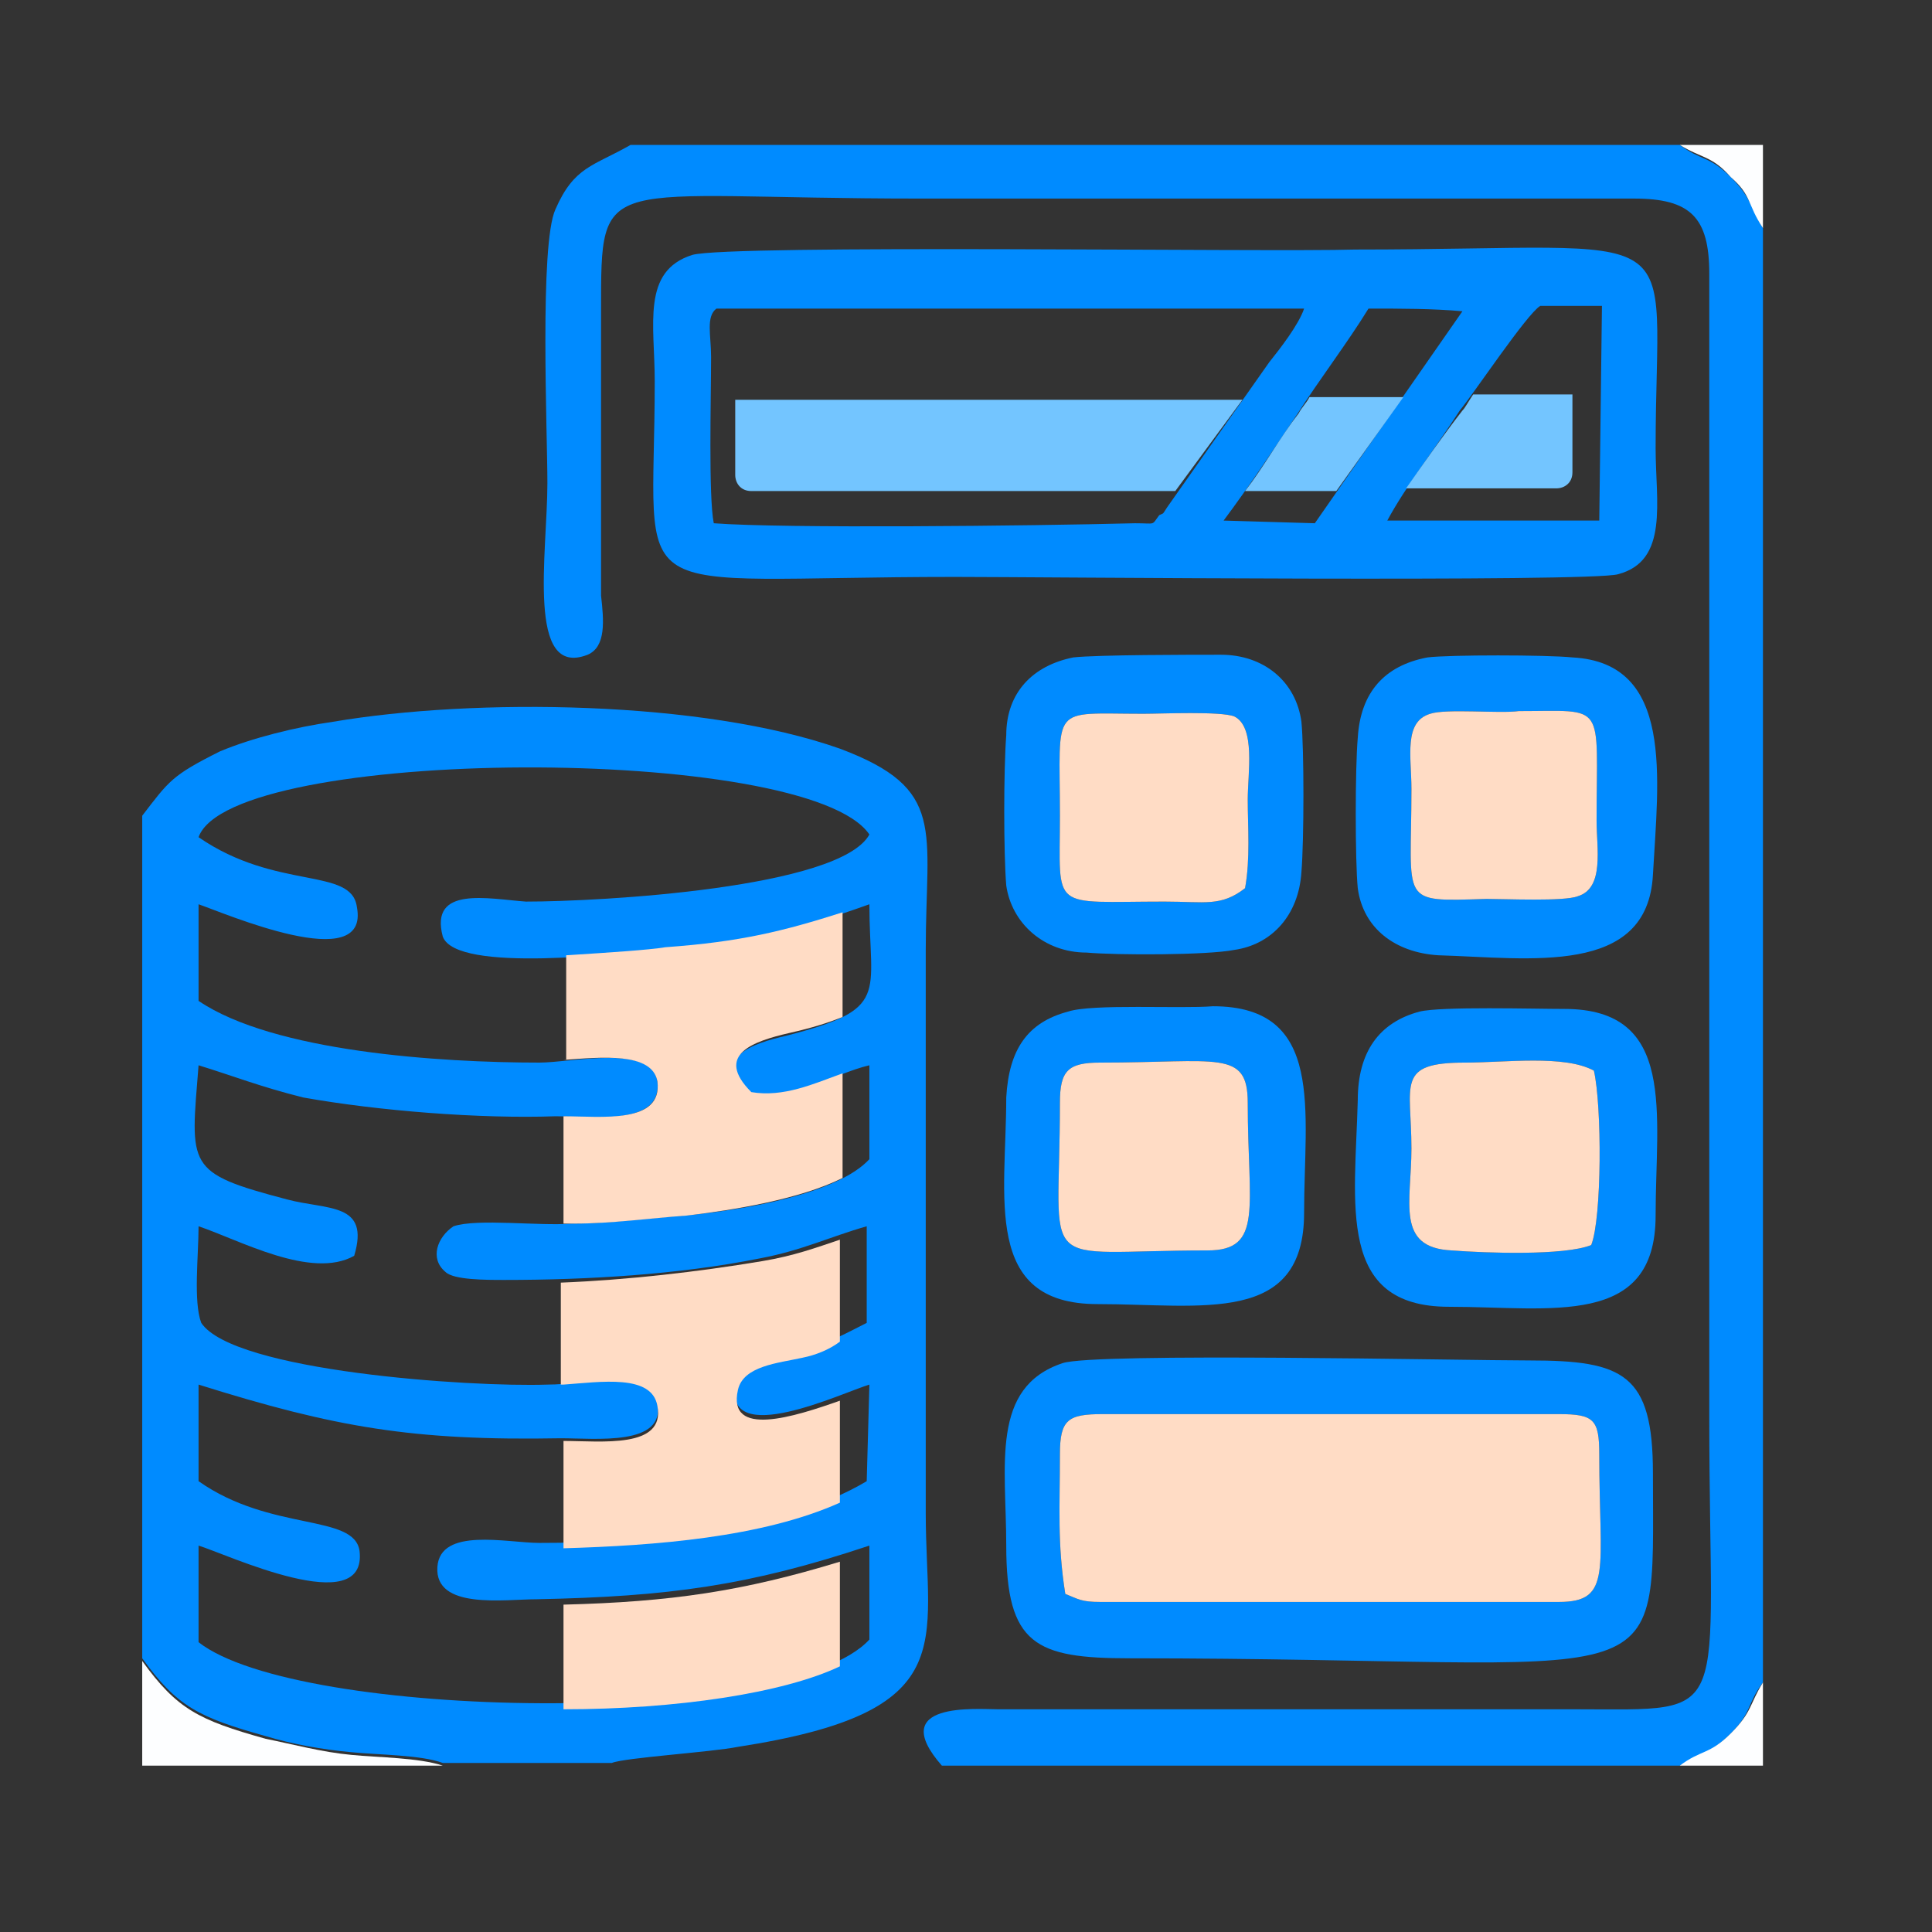 <?xml version="1.0" encoding="UTF-8"?>
<svg xmlns="http://www.w3.org/2000/svg" xmlns:xlink="http://www.w3.org/1999/xlink" version="1.1" id="Слой_1" x="0px" y="0px" viewBox="0 0 72 72" style="enable-background:new 0 0 72 72;" xml:space="preserve">
<rect x="0" y="0" width="72" height="72" fill="#333333" stroke="none"/>
<style type="text/css">
	.st0{fill-rule:evenodd;clip-rule:evenodd;fill:#008BFF;}
	.st1{fill-rule:evenodd;clip-rule:evenodd;fill:#FFDCC5;}
	.st2{fill-rule:evenodd;clip-rule:evenodd;fill:#FDFEFF;}
	.st3{fill-rule:evenodd;clip-rule:evenodd;fill:#73C5FF;}
</style>
<g>
	<path class="st0" d="M5.3,30.4v31.4c1.3,1.8,2.1,2.2,4.6,2.9c1,0.3,2.1,0.5,3.2,0.6c1,0.1,2.6,0.1,3.4,0.4h6.3   c0.5-0.2,3.7-0.4,4.7-0.6c8.4-1.3,7-3.8,7-8.7c0-7,0-14,0-21c0-4.5,0.8-6-3.2-7.5c-5.1-1.8-13.6-1.9-18.9-1c-1.4,0.2-3,0.6-4.2,1.1   C6.4,28.9,6.3,29.1,5.3,30.4L5.3,30.4z M7.4,31.2c2.9,2,5.7,1.1,5.9,2.6c0.5,2.6-5,0.2-5.9-0.1l0,3.6c2.8,1.9,9,2.3,12.7,2.3   c1.2,0,4.2-0.7,4.4,0.7c0.2,1.7-2.5,1.3-3.8,1.3c-2.8,0.1-6.6-0.2-9.4-0.7c-1.6-0.4-2.6-0.8-3.9-1.2c-0.3,3.8-0.5,4,3.3,5   c1.5,0.4,3.1,0.1,2.5,2.1c-1.6,0.9-4.3-0.6-5.8-1.1c0,1.1-0.2,2.8,0.1,3.6c1.2,1.8,10,2.4,12.9,2.3c1.4,0,3.9-0.6,4.1,0.7   c0.3,1.6-2.3,1.3-3.6,1.3c-5.5,0.1-8.4-0.4-13.5-2l0,3.6c2.7,1.9,5.8,1.2,6,2.6c0.3,2.6-5,0.1-6-0.2l0,3.6c3.7,2.9,22,3.2,25-0.1   l0-3.5c-4.5,1.5-7.5,1.9-12.4,2c-1.2,0-3.8,0.4-3.7-1.2c0.1-1.5,2.6-0.9,3.8-0.9c4,0,9-0.4,12.2-2.3l0.1-3.6c-1,0.3-5.4,2.4-5,0   c0.2-0.9,1.5-1,2.4-1.2c1-0.3,1.9-0.8,2.5-1.1l0-3.6c-1.4,0.4-2.4,0.9-4,1.2c-3,0.6-6.4,0.8-9.5,0.8c-0.7,0-1.9,0-2.2-0.3   c-0.6-0.5-0.3-1.3,0.3-1.7c0.9-0.3,3.2,0,4.4-0.1c1.4,0,2.8-0.2,4.2-0.3c2.2-0.2,5.7-0.8,6.9-2.1l0-3.5c-1.3,0.3-3,1.4-4.5,1.1   c-1.4-1.4,0.1-1.9,1.4-2.2c3.9-1,3.1-1.5,3.1-4.9c-2.8,1-4.5,1.4-7.7,1.7c-1.4,0.1-7.7,0.9-8.2-0.5c-0.5-1.9,1.7-1.4,3.1-1.3   c2.8,0,11.7-0.5,12.8-2.5C30.1,27.7,8.6,27.8,7.4,31.2L7.4,31.2z"></path>
	<path class="st1" d="M21,39.5c1.4-0.1,3.3-0.3,3.5,0.8c0.2,1.6-2.1,1.3-3.5,1.3v4c0.1,0,0.3,0,0.4,0c1.4,0,2.8-0.2,4.2-0.3   c1.7-0.2,4.2-0.6,5.8-1.4v-3.9c-1.1,0.4-2.2,0.9-3.4,0.7c-1.4-1.4,0.1-1.9,1.4-2.2c0.9-0.2,1.5-0.4,2-0.6V34   c-2.2,0.7-3.8,1.1-6.6,1.3c-0.6,0.1-2.1,0.2-3.7,0.3V39.5L21,39.5z M21,51.6c1.4-0.1,3.3-0.4,3.5,0.8c0.3,1.6-2.1,1.3-3.5,1.3v4   c3.4-0.1,7.4-0.4,10.3-1.7v-3.8c-1.7,0.6-4.2,1.4-3.8-0.4c0.2-0.9,1.5-1,2.4-1.2c0.5-0.1,1-0.3,1.4-0.6v-3.8   c-0.9,0.3-1.7,0.6-2.9,0.8c-2.4,0.4-5,0.7-7.5,0.8V51.6L21,51.6z M21,63.7c4.2,0,8.2-0.6,10.3-1.6v-3.9c-3.6,1.1-6.3,1.5-10.3,1.6   V63.7L21,63.7z"></path>
	<path class="st0" d="M25.8,9.5c-1.9,0.6-1.4,2.6-1.4,4.7c0,8.6-1.5,7.3,11.2,7.3c2.9,0,23.7,0.2,24.7-0.1c1.9-0.5,1.4-2.7,1.4-4.7   c0-8.7,1.6-7.4-11.2-7.4C47.3,9.4,27.2,9.1,25.8,9.5L25.8,9.5z M51.7,19.4l7.9,0l0.1-8l-2.3,0c-0.5,0.3-2.5,3.3-3,3.9   C53.5,16.7,52.4,18.1,51.7,19.4L51.7,19.4z M45.6,19.4l3.4,0.1l5.5-7.9c-1.1-0.1-2.3-0.1-3.5-0.1c-0.8,1.3-1.8,2.6-2.7,4   C47.5,16.7,46.5,18.2,45.6,19.4L45.6,19.4z M26.7,11.5c-0.4,0.3-0.2,1-0.2,1.8c0,1.5-0.1,5.2,0.1,6.2c2.6,0.2,11.8,0.1,15.7,0   c0.8,0,0.6,0.1,0.9-0.3c0.2-0.1,0.1,0,0.3-0.3l3.8-5.4c0.4-0.5,1.1-1.4,1.3-2L26.7,11.5L26.7,11.5z"></path>
	<path class="st0" d="M35.1,65.8h27.5c0.8-0.5,1.1-0.4,1.9-1.2c0.8-0.8,0.6-1.1,1.2-1.9V8.5c-0.5-0.8-0.4-1.1-1.2-1.9   c-0.8-0.8-1.1-0.6-1.9-1.2H23.5c-1.4,0.8-2.1,0.8-2.8,2.4c-0.6,1.3-0.3,8.3-0.3,10.2c0,2.6-0.8,7.3,1.5,6.4   c0.7-0.3,0.6-1.3,0.5-2.2l0-10.6c0-5.3-0.1-4.2,11.9-4.2l26.6,0c2.1,0,2.8,0.7,2.8,2.8c0,14.2,0,28.4,0,42.6c0,11.5,1,10.9-5,10.9   l-21.5,0C36.4,63.7,33,63.4,35.1,65.8L35.1,65.8z"></path>
	<path class="st0" d="M39.6,50.8c-2.7,0.9-2.1,3.8-2.1,6.8c0,3.7,1.1,4.2,4.6,4.2c20.4,0,19.5,1.8,19.5-6.9c0-3.7-1.1-4.2-4.6-4.2   C54.5,50.7,40.8,50.4,39.6,50.8L39.6,50.8z M39.5,54.2c0,2-0.1,3.3,0.2,5.2c0.5,0.2,0.6,0.3,1.3,0.3h17.1c2,0,1.5-1.2,1.5-5.5   c0-1.3-0.2-1.5-1.5-1.5H41.1C39.8,52.7,39.5,52.9,39.5,54.2L39.5,54.2z"></path>
	<path class="st1" d="M39.5,54.2c0,2-0.1,3.3,0.2,5.2c0.5,0.2,0.6,0.3,1.3,0.3h17.1c2,0,1.5-1.2,1.5-5.5c0-1.3-0.2-1.5-1.5-1.5H41.1   C39.8,52.7,39.5,52.9,39.5,54.2L39.5,54.2z"></path>
	<path class="st0" d="M53.2,24.5c-1.6,0.3-2.5,1.3-2.6,3c-0.1,1.1-0.1,4.6,0,5.6c0.2,1.5,1.4,2.4,3,2.5c3.4,0.1,7.8,0.8,8-3   c0.2-3.6,0.8-7.9-3-8.1C57.6,24.4,54,24.4,53.2,24.5L53.2,24.5z M53.3,26.6c-1,0.3-0.7,1.6-0.7,2.8c0,4.3-0.5,4.2,2.8,4.1   c0.7,0,2.9,0.1,3.4-0.1c1-0.3,0.7-1.8,0.7-2.8c0-4.5,0.4-4.1-2.9-4.1C55.9,26.6,53.9,26.4,53.3,26.6L53.3,26.6z"></path>
	<path class="st0" d="M40,24.5c-1.5,0.3-2.5,1.3-2.5,2.9c-0.1,1.3-0.1,4.4,0,5.6c0.2,1.4,1.4,2.5,3,2.5c1.1,0.1,4.5,0.1,5.5-0.1   c1.4-0.2,2.4-1.3,2.5-2.9c0.1-1.2,0.1-4.6,0-5.6c-0.2-1.5-1.4-2.5-3-2.5C44.4,24.4,40.9,24.4,40,24.5L40,24.5z M46.4,33.1   c0.2-1.1,0.1-2.3,0.1-3.3c0-1,0.3-2.7-0.5-3.1c-0.5-0.2-2.7-0.1-3.4-0.1c-3.5,0-3.1-0.4-3.1,3.8c0,3.6-0.4,3.2,3.9,3.2   C44.9,33.6,45.5,33.8,46.4,33.1L46.4,33.1z"></path>
	<path class="st0" d="M39.8,37.7c-1.5,0.4-2.2,1.4-2.3,3.2c0,3.7-0.9,7.7,3.4,7.7c3.9,0,7.7,0.8,7.7-3.4c0-3.8,0.8-7.7-3.4-7.7   C44,37.6,40.7,37.4,39.8,37.7L39.8,37.7z M39.5,41.1c0,6.5-1,5.5,5.5,5.5c2.1,0,1.5-1.6,1.5-5.5c0-2-1.1-1.5-5.5-1.5   C39.8,39.6,39.5,39.9,39.5,41.1L39.5,41.1z"></path>
	<path class="st0" d="M52.9,37.7c-1.5,0.4-2.3,1.5-2.3,3.3c-0.1,3.9-0.8,7.7,3.4,7.7c3.8,0,7.7,0.8,7.7-3.4c0-3.8,0.8-7.7-3.4-7.7   C57.2,37.6,53.7,37.5,52.9,37.7L52.9,37.7z M59.3,46.4c0.4-1,0.4-5.2,0.1-6.5c-1.1-0.6-3.3-0.3-4.8-0.3c-2.6,0-2,0.8-2,3.2   c0,2-0.6,3.7,1.5,3.8C55.4,46.7,58.3,46.8,59.3,46.4L59.3,46.4z"></path>
	<path class="st1" d="M59.3,46.4c0.4-1,0.4-5.2,0.1-6.5c-1.1-0.6-3.3-0.3-4.8-0.3c-2.6,0-2,0.8-2,3.2c0,2-0.6,3.7,1.5,3.8   C55.4,46.7,58.3,46.8,59.3,46.4L59.3,46.4z"></path>
	<path class="st1" d="M39.5,41.1c0,6.5-1,5.5,5.5,5.5c2.1,0,1.5-1.6,1.5-5.5c0-2-1.1-1.5-5.5-1.5C39.8,39.6,39.5,39.9,39.5,41.1   L39.5,41.1z"></path>
	<path class="st1" d="M53.3,26.6c-1,0.3-0.7,1.6-0.7,2.8c0,4.3-0.5,4.2,2.8,4.1c0.7,0,2.9,0.1,3.4-0.1c1-0.3,0.7-1.8,0.7-2.8   c0-4.5,0.4-4.1-2.9-4.1C55.9,26.6,53.9,26.4,53.3,26.6L53.3,26.6z"></path>
	<path class="st1" d="M46.4,33.1c0.2-1.1,0.1-2.3,0.1-3.3c0-1,0.3-2.7-0.5-3.1c-0.5-0.2-2.7-0.1-3.4-0.1c-3.5,0-3.1-0.4-3.1,3.8   c0,3.6-0.4,3.2,3.9,3.2C44.9,33.6,45.5,33.8,46.4,33.1L46.4,33.1z"></path>
	<path class="st2" d="M5.3,65.8h11.2c-0.9-0.3-2.4-0.3-3.4-0.4c-1.1-0.1-2.2-0.4-3.2-0.6c-2.5-0.7-3.3-1.1-4.6-2.9V65.8L5.3,65.8z"></path>
	<path class="st2" d="M62.6,65.8h3.1v-3.1c-0.5,0.8-0.4,1.1-1.2,1.9C63.7,65.4,63.4,65.2,62.6,65.8L62.6,65.8z"></path>
	<path class="st2" d="M65.7,8.5V5.4h-3.1c0.8,0.5,1.2,0.4,1.9,1.2C65.3,7.3,65.1,7.6,65.7,8.5L65.7,8.5z"></path>
	<path class="st3" d="M58.6,14.8v2.8c0,0.4-0.3,0.6-0.6,0.6h-5.6c0.7-1,1.4-2,2.1-2.9c0.1-0.1,0.2-0.3,0.4-0.6H58.6L58.6,14.8z    M49.8,18.3h-3.4c0.7-0.9,1.3-2,2-2.9c0.1-0.2,0.3-0.4,0.4-0.6h3.5L49.8,18.3L49.8,18.3z M43.8,18.3H28c-0.4,0-0.6-0.3-0.6-0.6   v-2.8h18.9L43.8,18.3L43.8,18.3z"></path>
</g>
</svg>

